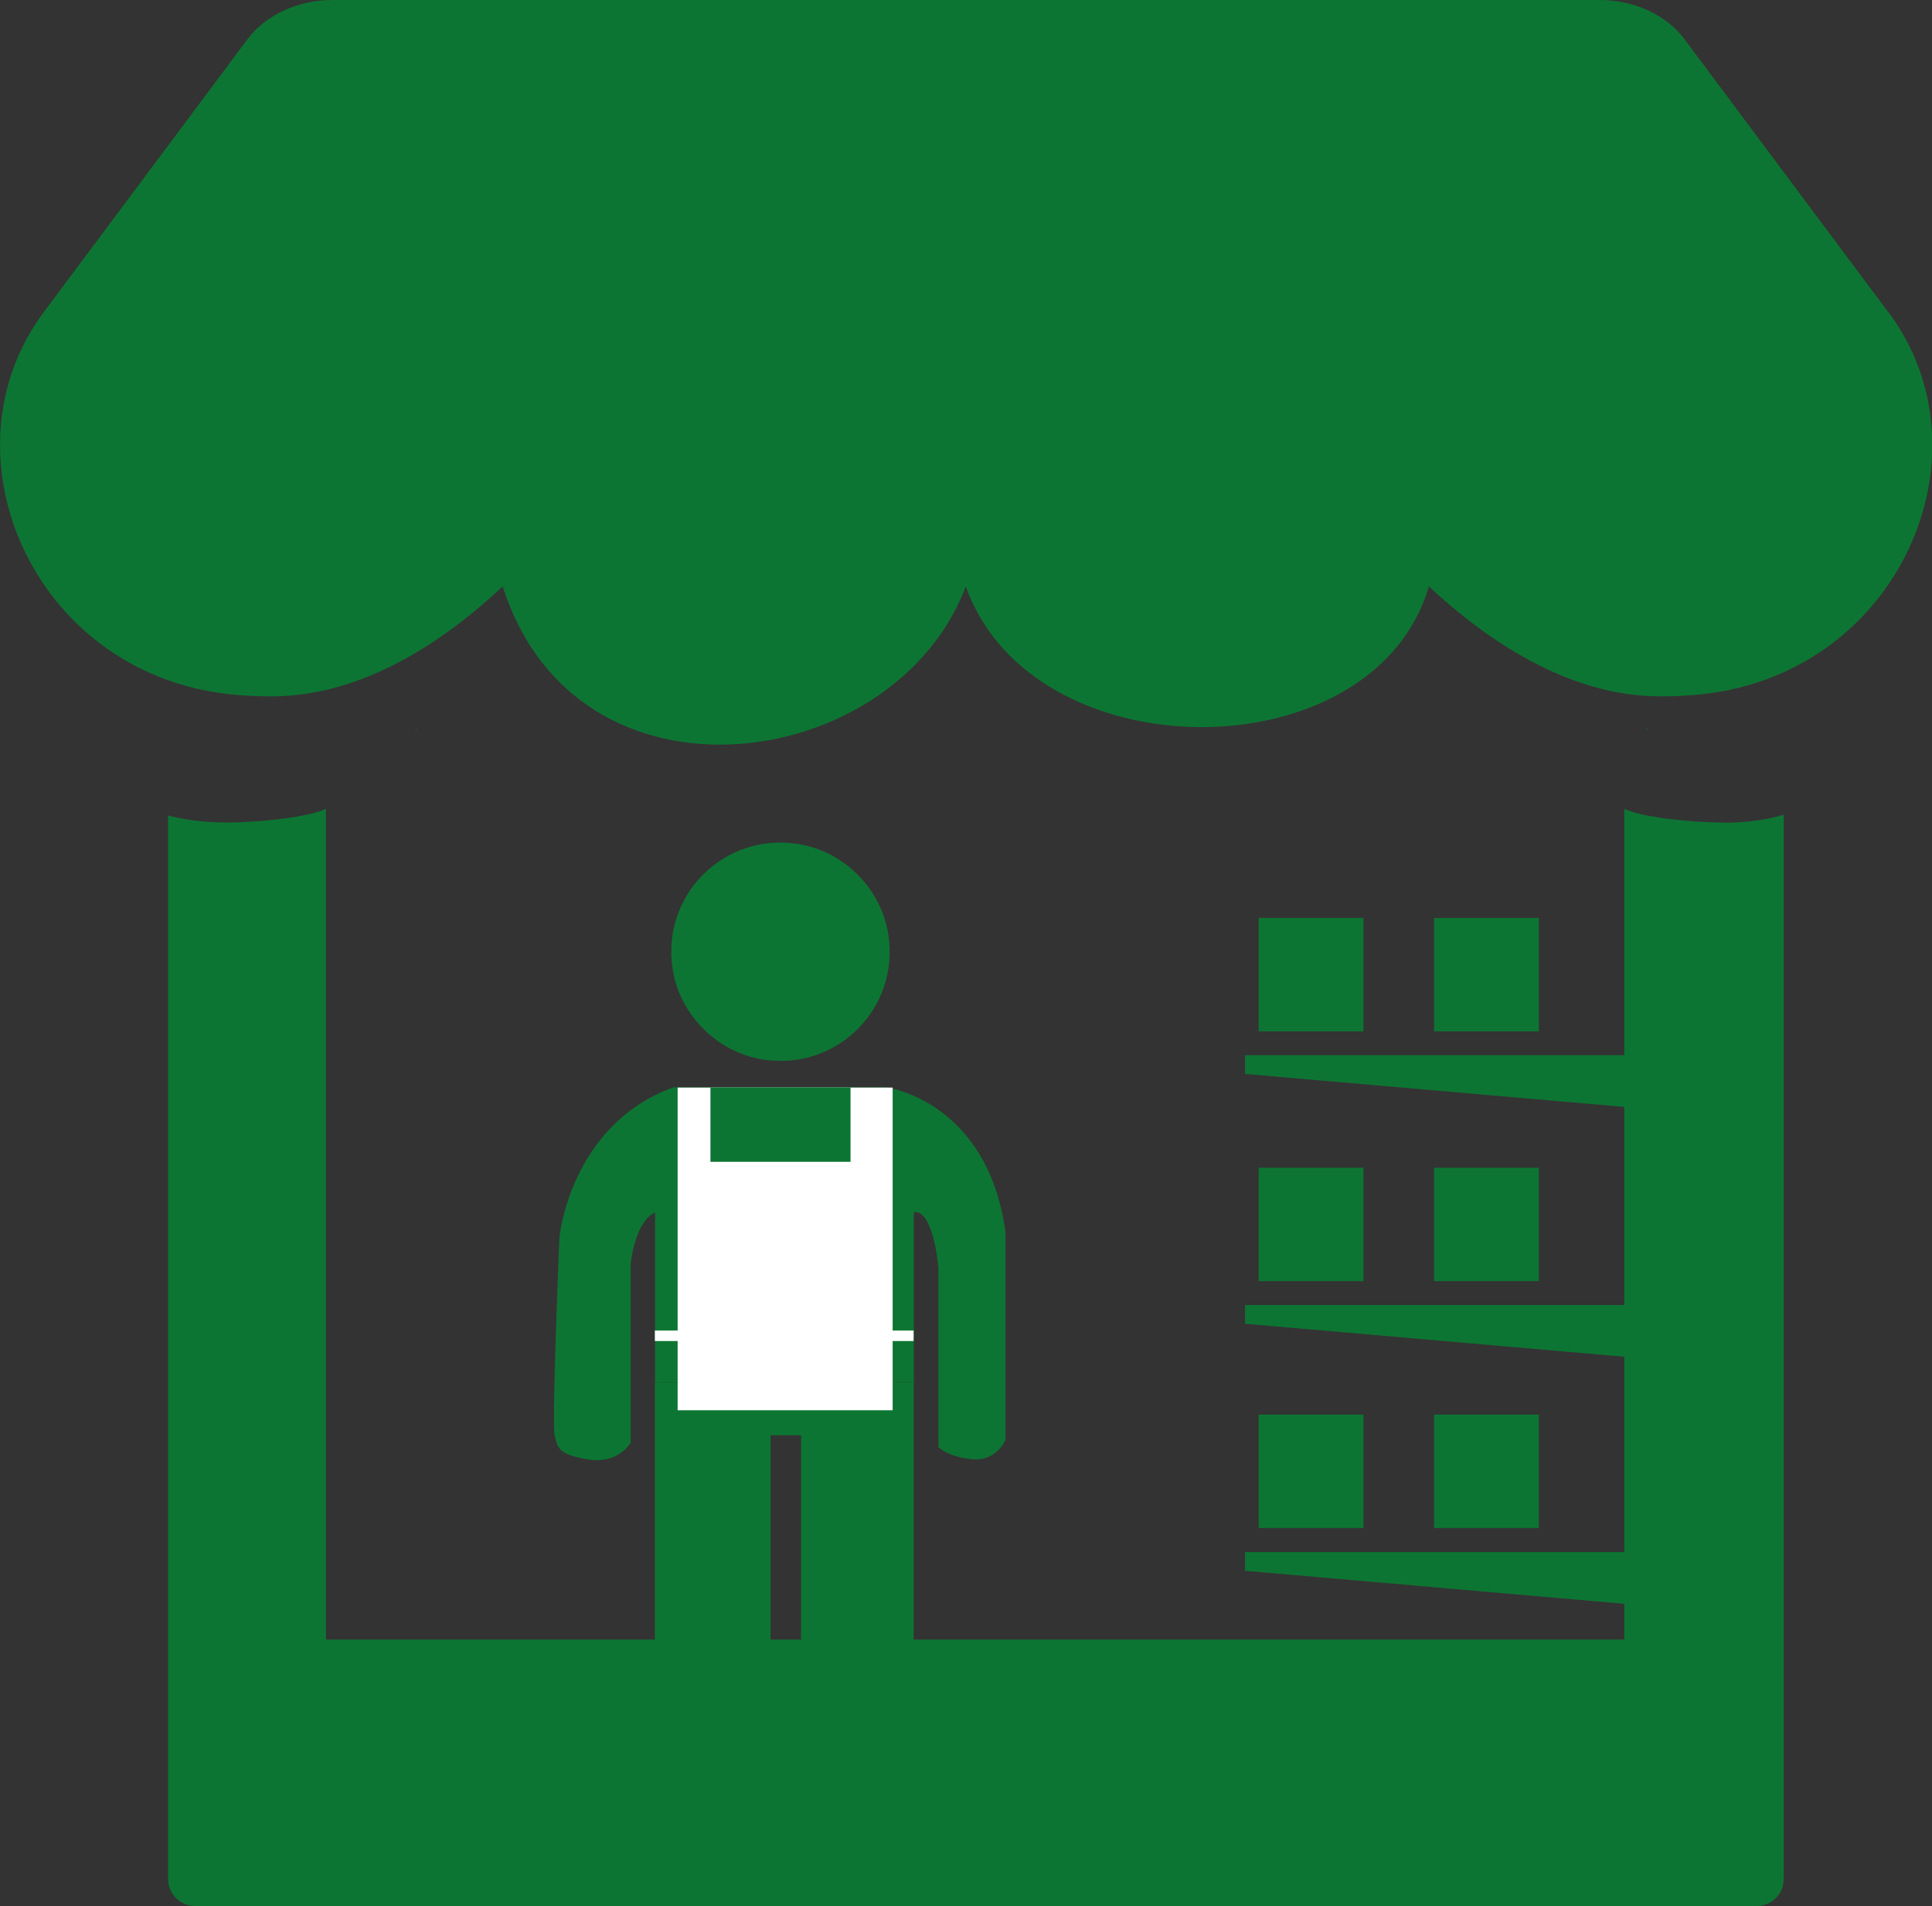<?xml version="1.0" encoding="UTF-8"?>
<svg id="Layer_2" data-name="Layer 2" xmlns="http://www.w3.org/2000/svg" viewBox="0 0 84.82 83.7">
  <rect x="0" y="0" width="84.82" height="83.7" fill="#333333" stroke="none"/>
  <defs>
    <style>
      .cls-1 {
        fill: #fff;
      }

      .cls-2 {
        fill: #0d7533;
      }
    </style>
  </defs>
  <g id="Layer_1-2" data-name="Layer 1">
    <g>
      <g>
        <path class="cls-2" d="M39,41.04c.5,3.24-2.25,5.99-5.49,5.49-2.02-.31-3.67-1.96-3.98-3.98-.5-3.24,2.25-5.99,5.49-5.49,2.02.31,3.67,1.96,3.98,3.98Z"/>
        <g>
          <path class="cls-2" d="M40.12,53.25v7.47h-11.36v-7.47s-.8.21-1.07,2.21v7.89s-.53.96-1.87.74c-1.34-.22-1.34-.53-1.47-1.06-.13-.53.21-8.69.21-8.69,0,0,.46-4.93,5-6.59h9.34s4.43.55,5.24,6.33v9.16s-.4.95-1.47.84c-1.07-.11-1.47-.53-1.47-.53v-7.87s-.2-2.55-1.07-2.45Z"/>
          <path class="cls-2" d="M28.75,60.72h11.36v17.05s-.27,1.68-2.67,1.68-2.27-1.58-2.27-1.58v-14.84s-1.34,0-1.34,0v14.74s-.67,1.79-2.67,1.68c-2.01-.11-2.41-1.37-2.41-1.37v-17.37Z"/>
          <rect class="cls-1" x="29.75" y="47.76" width="9.44" height="14.17"/>
          <rect class="cls-2" x="31.19" y="47.76" width="6.15" height="3.26"/>
          <rect class="cls-1" x="28.75" y="58.43" width="11.36" height=".46"/>
        </g>
      </g>
      <g>
        <path class="cls-2" d="M72.36,32h-.09v.04s.06-.03.09-.04Z"/>
        <path class="cls-2" d="M75.62,36.12c-1.4,0-3.59-.24-4.31-.6v36.48H14.31v-36.48c-.72.36-2.95.6-4.35.6-.98,0-1.88-.12-2.58-.31v46.71c0,.65.53,1.18,1.18,1.18h68.57c.65,0,1.18-.53,1.18-1.18v-46.74c-.71.22-1.66.35-2.69.35Z"/>
        <path class="cls-2" d="M18.3,32.04v-.04h-.09s.06.03.09.04Z"/>
      </g>
      <path class="cls-2" d="M82.9,13.71l-8.94-11.98c-.8-1.08-2.22-1.73-3.73-1.73H14.59c-1.51,0-2.93.66-3.73,1.73L1.92,13.71c-4.61,6.19-.52,15.79,8.1,16.77.62.07,1.25.1,1.89.1,4.08,0,7.68-2.5,10.16-4.83,3.24,10.24,17.24,8.24,20.33,0,2.92,8.24,17.92,8.24,20.33,0,2.49,2.32,6.1,4.83,10.16,4.83.65,0,1.27-.03,1.89-.1,8.65-.97,12.75-10.57,8.13-16.77Z"/>
      <g>
        <g>
          <polygon class="cls-2" points="54.66 47.16 72.58 48.72 72.58 46.34 54.66 46.34 54.66 47.16"/>
          <rect class="cls-2" x="55.26" y="40.31" width="4.6" height="4.98"/>
          <rect class="cls-2" x="62.96" y="40.31" width="4.6" height="4.98"/>
        </g>
        <g>
          <polygon class="cls-2" points="54.66 58.13 72.58 59.69 72.58 57.31 54.66 57.31 54.66 58.13"/>
          <rect class="cls-2" x="55.26" y="51.28" width="4.6" height="4.98"/>
          <rect class="cls-2" x="62.96" y="51.28" width="4.6" height="4.98"/>
        </g>
        <g>
          <polygon class="cls-2" points="54.66 68.98 72.58 70.54 72.58 68.16 54.66 68.16 54.66 68.98"/>
          <rect class="cls-2" x="55.26" y="62.12" width="4.6" height="4.98"/>
          <rect class="cls-2" x="62.96" y="62.12" width="4.6" height="4.98"/>
        </g>
        <g>
          <polygon class="cls-2" points="54.66 80.44 72.58 82 72.58 79.62 54.66 79.62 54.66 80.44"/>
          <rect class="cls-2" x="55.26" y="73.59" width="4.6" height="4.98"/>
          <rect class="cls-2" x="62.96" y="73.59" width="4.6" height="4.98"/>
        </g>
      </g>
    </g>
  </g>
</svg>